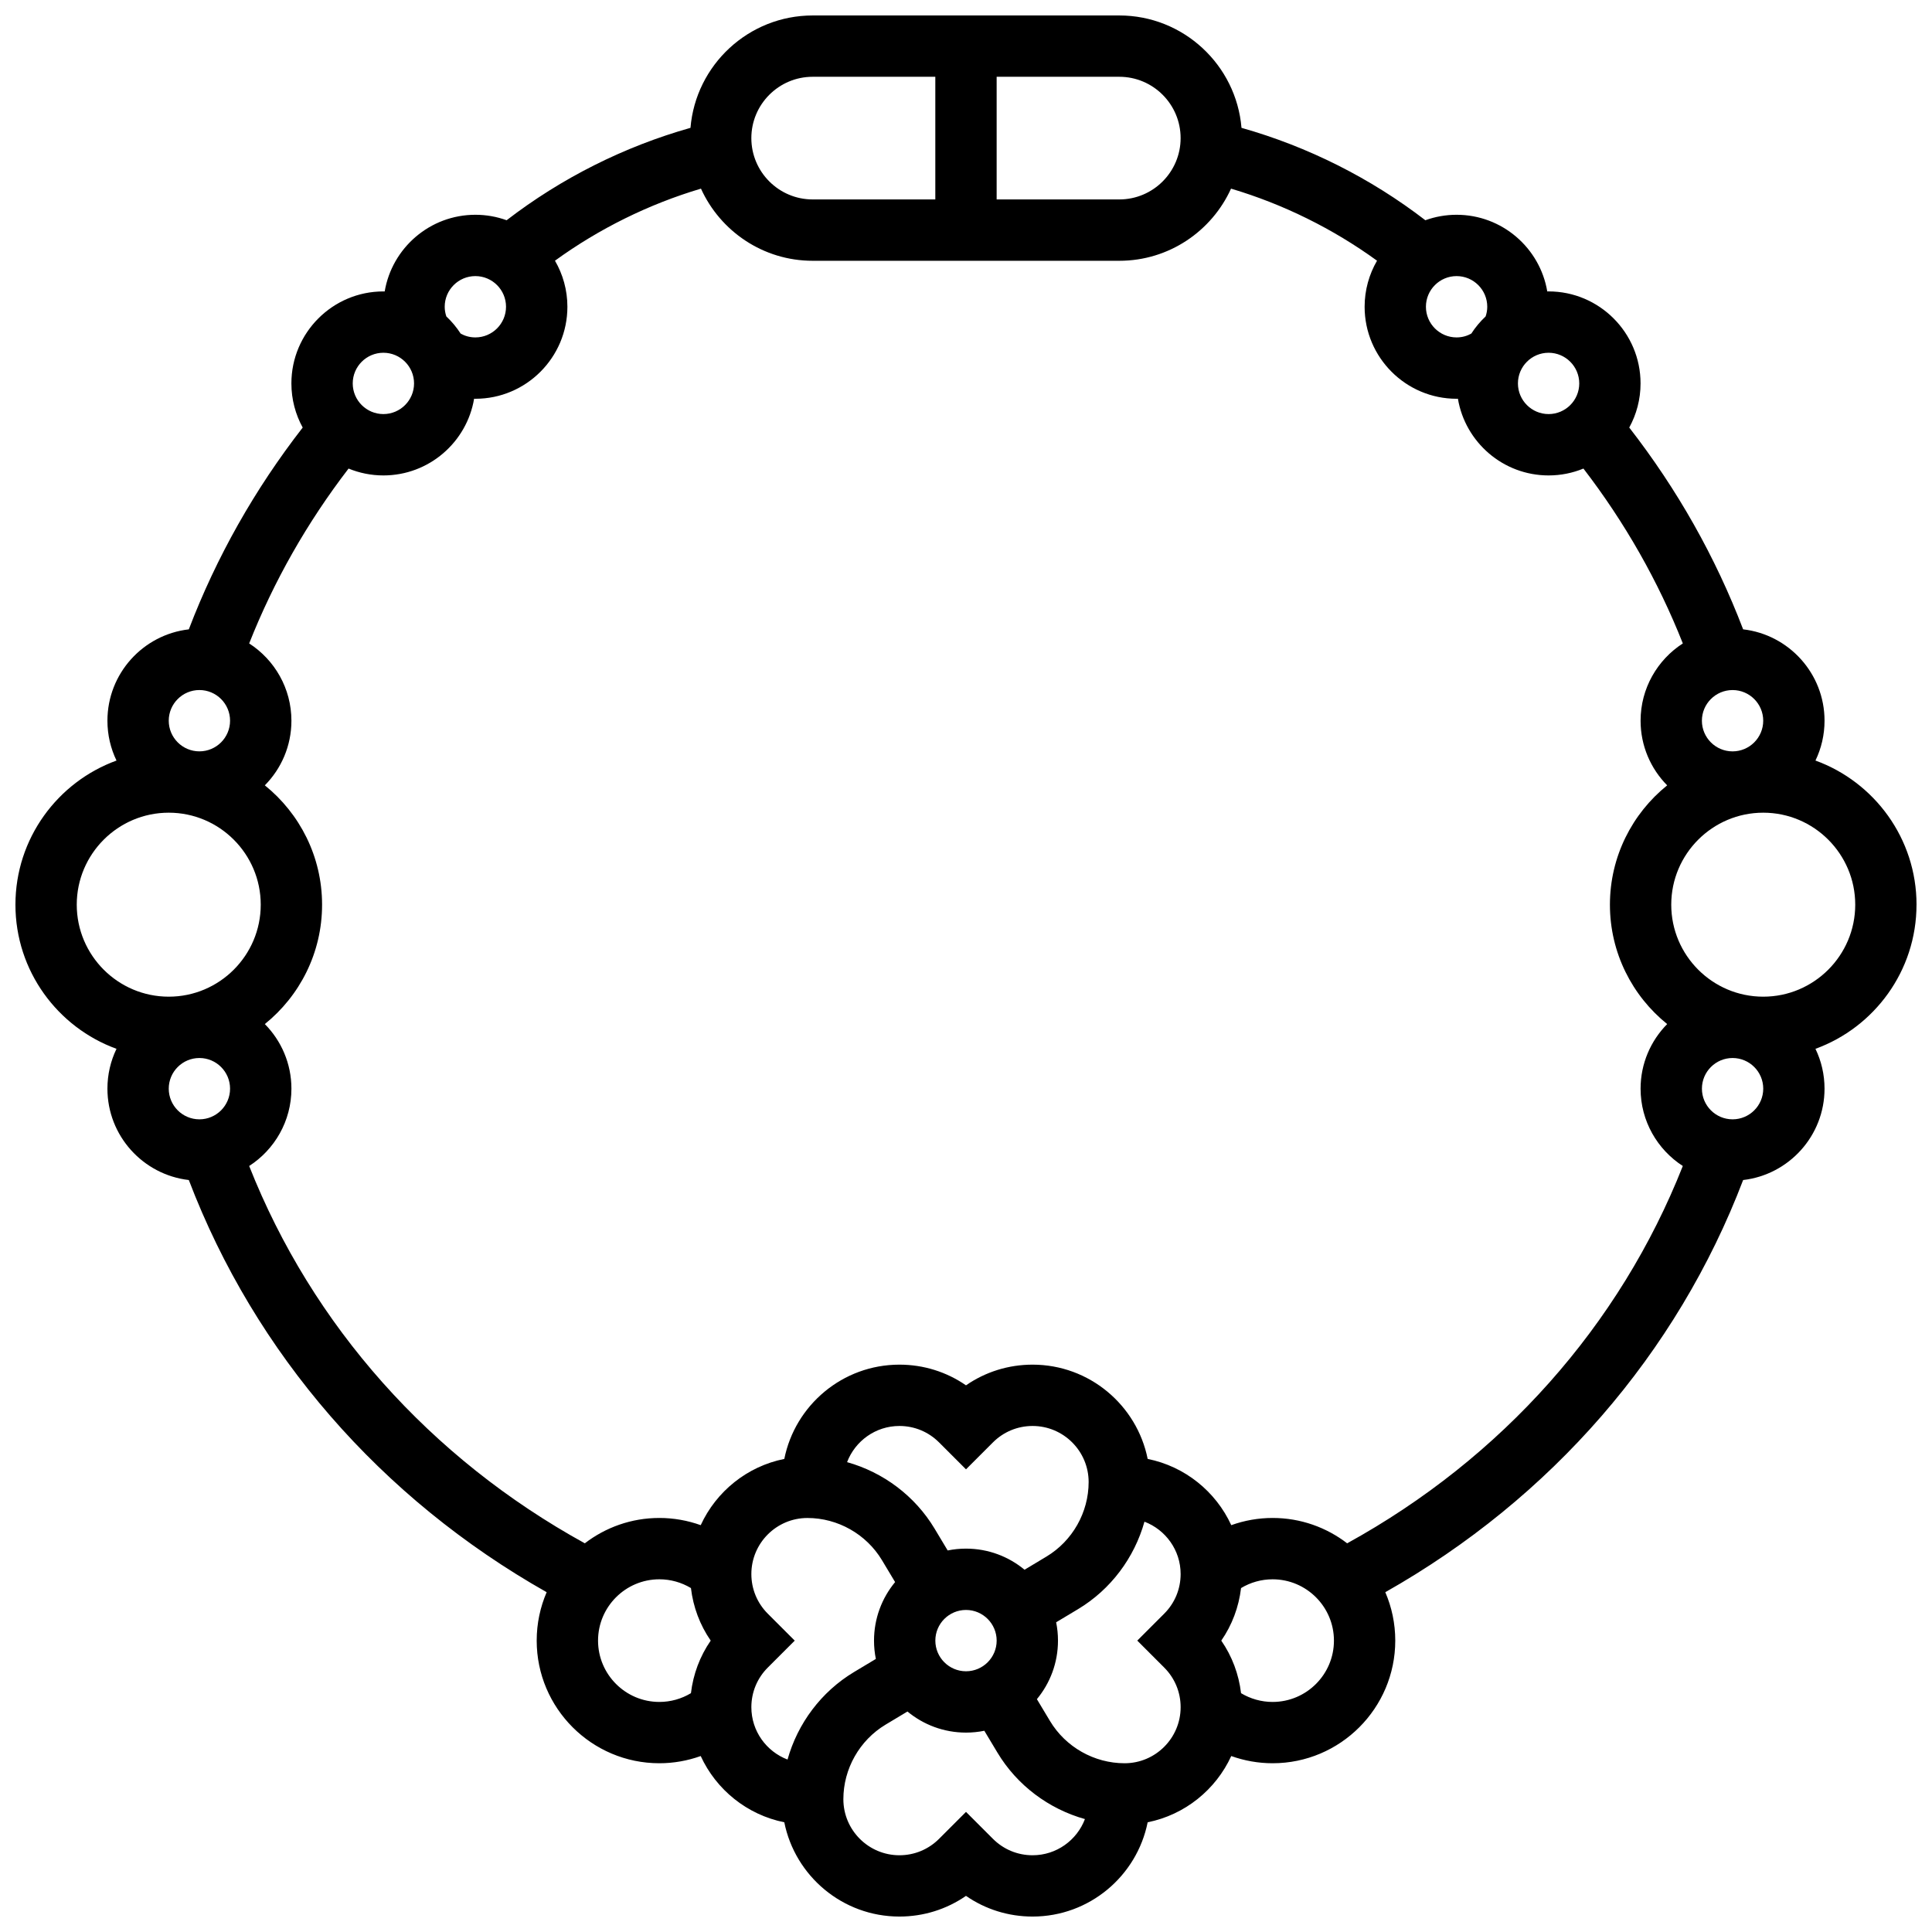 <?xml version="1.0" encoding="UTF-8"?>
<!-- Uploaded to: ICON Repo, www.iconrepo.com, Generator: ICON Repo Mixer Tools -->
<svg width="800px" height="800px" version="1.1" viewBox="144 144 512 512" xmlns="http://www.w3.org/2000/svg">
 <defs>
  <clipPath id="a">
   <path d="m148.09 148.09h503.81v503.81h-503.81z"/>
  </clipPath>
 </defs>
 <g clip-path="url(#a)">
  <path d="m651.9 383.75c0-17.543-11.18-32.523-26.785-38.199 1.543-3.195 2.406-6.777 2.406-10.559 0-12.492-9.449-22.816-21.574-24.211-7.312-19.148-17.438-37.086-30.18-53.477 1.91-3.477 2.996-7.461 2.996-11.699 0-13.441-10.938-24.379-24.379-24.379-0.113 0-0.23 0.008-0.344 0.008-1.93-11.512-11.969-20.316-24.027-20.316-2.906 0-5.691 0.512-8.281 1.449-14.484-11.152-31.133-19.516-48.723-24.488-1.391-16.652-15.379-29.781-32.383-29.781h-81.258c-17.004 0-30.992 13.129-32.383 29.781-17.594 4.973-34.238 13.336-48.723 24.488-2.59-0.938-5.375-1.449-8.281-1.449-12.059 0-22.098 8.805-24.035 20.324-0.117-0.004-0.23-0.012-0.344-0.012-13.441 0-24.379 10.938-24.379 24.379 0 4.238 1.086 8.223 2.996 11.699-12.738 16.391-22.867 34.328-30.18 53.477-12.121 1.395-21.57 11.715-21.57 24.211 0 3.781 0.863 7.363 2.406 10.559-15.605 5.672-26.785 20.652-26.785 38.195 0 17.543 11.18 32.523 26.785 38.199-1.543 3.195-2.406 6.777-2.406 10.559 0 12.492 9.449 22.816 21.57 24.211 17.555 46.004 50.891 84.375 94.832 109.23-1.695 3.938-2.641 8.273-2.641 12.824 0 17.922 14.582 32.504 32.504 32.504 3.773 0 7.473-0.66 10.961-1.91 4.098 8.918 12.289 15.574 22.152 17.555 2.852 14.23 15.441 24.984 30.5 24.984 6.394 0 12.496-1.918 17.648-5.481 5.148 3.562 11.25 5.481 17.648 5.481 15.059 0 27.648-10.754 30.5-24.984 9.867-1.977 18.055-8.637 22.152-17.555 3.484 1.25 7.188 1.91 10.961 1.91 17.922 0 32.504-14.582 32.504-32.504 0-4.551-0.945-8.887-2.641-12.824 43.941-24.855 77.277-63.227 94.832-109.23 12.121-1.398 21.57-11.719 21.57-24.211 0-3.781-0.863-7.363-2.406-10.559 15.605-5.676 26.781-20.656 26.781-38.199zm-40.629-48.754c0 4.481-3.644 8.125-8.125 8.125-4.481 0-8.125-3.644-8.125-8.125 0-4.481 3.644-8.125 8.125-8.125 4.481-0.004 8.125 3.644 8.125 8.125zm-48.754-89.387c0 4.481-3.644 8.125-8.125 8.125s-8.125-3.644-8.125-8.125 3.644-8.125 8.125-8.125c4.477 0 8.125 3.644 8.125 8.125zm-24.379-20.316c0 0.883-0.152 1.738-0.434 2.562-1.438 1.355-2.715 2.879-3.793 4.547-0.984 0.551-2.289 1.016-3.902 1.016-4.481 0-8.125-3.644-8.125-8.125 0-4.481 3.644-8.125 8.125-8.125 4.484 0 8.129 3.644 8.129 8.125zm-81.262-44.691c0 8.961-7.293 16.25-16.25 16.25h-32.504v-32.504h32.504c8.961 0 16.25 7.293 16.25 16.254zm-97.512-16.254h32.504v32.504h-32.504c-8.961 0-16.25-7.293-16.25-16.25 0-8.961 7.289-16.254 16.25-16.254zm-97.512 60.945c0-4.481 3.644-8.125 8.125-8.125s8.125 3.644 8.125 8.125c0 4.481-3.644 8.125-8.125 8.125-1.613 0-2.918-0.465-3.902-1.016-1.078-1.664-2.352-3.191-3.793-4.547-0.273-0.82-0.43-1.68-0.43-2.562zm-16.25 12.191c4.481 0 8.125 3.644 8.125 8.125s-3.644 8.125-8.125 8.125-8.125-3.644-8.125-8.125 3.644-8.125 8.125-8.125zm-48.758 89.383c4.481 0 8.125 3.644 8.125 8.125s-3.644 8.125-8.125 8.125c-4.481 0-8.125-3.644-8.125-8.125 0-4.477 3.644-8.125 8.125-8.125zm-32.504 56.883c0-13.441 10.938-24.379 24.379-24.379s24.379 10.938 24.379 24.379-10.938 24.379-24.379 24.379-24.379-10.938-24.379-24.379zm24.379 48.758c0-4.481 3.644-8.125 8.125-8.125 4.481 0 8.125 3.644 8.125 8.125 0 4.481-3.644 8.125-8.125 8.125-4.481 0-8.125-3.644-8.125-8.125zm113.77 146.27c0-8.961 7.293-16.25 16.25-16.25 2.973 0 5.856 0.816 8.367 2.324 0.598 5.027 2.375 9.785 5.238 13.926-2.863 4.141-4.641 8.898-5.238 13.926-2.512 1.512-5.394 2.324-8.367 2.324-8.961 0.004-16.25-7.289-16.25-16.25zm50.215 31.52c-5.594-2.133-9.586-7.539-9.586-13.871 0-3.969 1.547-7.699 4.352-10.504l7.141-7.141-7.141-7.141c-2.805-2.805-4.352-6.539-4.352-10.504 0-8.191 6.664-14.855 14.855-14.855 8.047 0 15.617 4.285 19.758 11.184l3.481 5.801c-3.488 4.211-5.59 9.621-5.59 15.512 0 1.664 0.168 3.285 0.488 4.856l-5.789 3.473c-8.691 5.219-14.938 13.625-17.617 23.191zm47.297-39.645c4.481 0 8.125 3.644 8.125 8.125s-3.644 8.125-8.125 8.125-8.125-3.644-8.125-8.125c-0.004-4.481 3.644-8.125 8.125-8.125zm15.516-10.66c-4.219-3.492-9.625-5.594-15.516-5.594-1.664 0-3.285 0.168-4.856 0.488l-3.473-5.789c-5.215-8.691-13.625-14.938-23.188-17.617 2.133-5.594 7.539-9.586 13.871-9.586 3.969 0 7.699 1.547 10.504 4.352l7.141 7.141 7.141-7.141c2.805-2.805 6.539-4.352 10.504-4.352 8.191 0 14.855 6.664 14.855 14.855 0 8.047-4.285 15.617-11.184 19.758zm2.129 75.668c-3.969 0-7.699-1.547-10.504-4.352l-7.141-7.141-7.141 7.141c-2.805 2.805-6.539 4.352-10.504 4.352-8.191 0-14.855-6.664-14.855-14.855 0-8.047 4.285-15.617 11.184-19.758l5.801-3.481c4.215 3.488 9.625 5.59 15.516 5.59 1.664 0 3.285-0.168 4.856-0.488l3.473 5.789c5.215 8.691 13.625 14.938 23.188 17.617-2.129 5.594-7.535 9.586-13.871 9.586zm34.883-49.742c2.805 2.805 4.352 6.539 4.352 10.504 0 8.191-6.664 14.855-14.855 14.855-8.047 0-15.617-4.285-19.758-11.184l-3.481-5.801c3.492-4.215 5.59-9.625 5.59-15.516 0-1.664-0.168-3.285-0.488-4.856l5.789-3.473c8.691-5.215 14.938-13.625 17.617-23.188 5.594 2.133 9.586 7.539 9.586 13.871 0 3.969-1.547 7.699-4.352 10.504l-7.141 7.141zm28.73 9.113c-2.973 0-5.856-0.816-8.367-2.324-0.598-5.027-2.375-9.785-5.238-13.926 2.863-4.141 4.641-8.898 5.238-13.926 2.512-1.512 5.394-2.324 8.367-2.324 8.961 0 16.25 7.293 16.25 16.25 0.004 8.957-7.289 16.25-16.25 16.25zm19.754-42.039c-5.481-4.211-12.328-6.719-19.754-6.719-3.773 0-7.473 0.66-10.961 1.91-4.098-8.918-12.289-15.574-22.152-17.555-2.852-14.23-15.441-24.984-30.5-24.984-6.394 0-12.496 1.918-17.648 5.481-5.148-3.562-11.25-5.481-17.648-5.481-15.059 0-27.648 10.754-30.5 24.984-9.867 1.977-18.055 8.637-22.152 17.555-3.484-1.25-7.188-1.91-10.961-1.91-7.426 0-14.273 2.508-19.754 6.719-41.012-22.578-72.258-57.73-88.949-99.992 6.731-4.348 11.195-11.906 11.195-20.488 0-6.668-2.695-12.719-7.047-17.125 9.246-7.453 15.172-18.863 15.172-31.633 0-12.77-5.93-24.18-15.172-31.633 4.356-4.406 7.047-10.453 7.047-17.121 0-8.586-4.469-16.145-11.195-20.488 6.535-16.523 15.367-32.059 26.34-46.34 2.852 1.168 5.969 1.82 9.234 1.82 12.062 0 22.102-8.809 24.035-20.328 0.113 0 0.227 0.012 0.344 0.012 13.441 0 24.379-10.938 24.379-24.379 0-4.449-1.203-8.617-3.293-12.211 11.691-8.484 24.844-14.98 38.691-19.098 5.109 11.262 16.453 19.121 29.605 19.121h81.258c13.152 0 24.5-7.859 29.609-19.121 13.848 4.117 26.996 10.613 38.691 19.098-2.086 3.594-3.289 7.766-3.289 12.211 0 13.441 10.938 24.379 24.379 24.379 0.113 0 0.227-0.012 0.344-0.016 1.934 11.523 11.969 20.332 24.031 20.332 3.266 0 6.383-0.648 9.234-1.82 10.973 14.281 19.805 29.816 26.34 46.34-6.727 4.34-11.195 11.898-11.195 20.488 0 6.668 2.695 12.719 7.047 17.125-9.242 7.449-15.172 18.859-15.172 31.629 0 12.77 5.93 24.18 15.172 31.633-4.352 4.406-7.047 10.457-7.047 17.125 0 8.586 4.465 16.145 11.191 20.488-16.691 42.262-47.938 77.41-88.949 99.992zm102.14-112.36c-4.481 0-8.125-3.644-8.125-8.125 0-4.481 3.644-8.125 8.125-8.125 4.481 0 8.125 3.644 8.125 8.125 0 4.481-3.644 8.125-8.125 8.125zm8.125-32.504c-13.441 0-24.379-10.938-24.379-24.379s10.938-24.379 24.379-24.379c13.441 0 24.379 10.938 24.379 24.379s-10.938 24.379-24.379 24.379z"/>
 </g>
</svg>